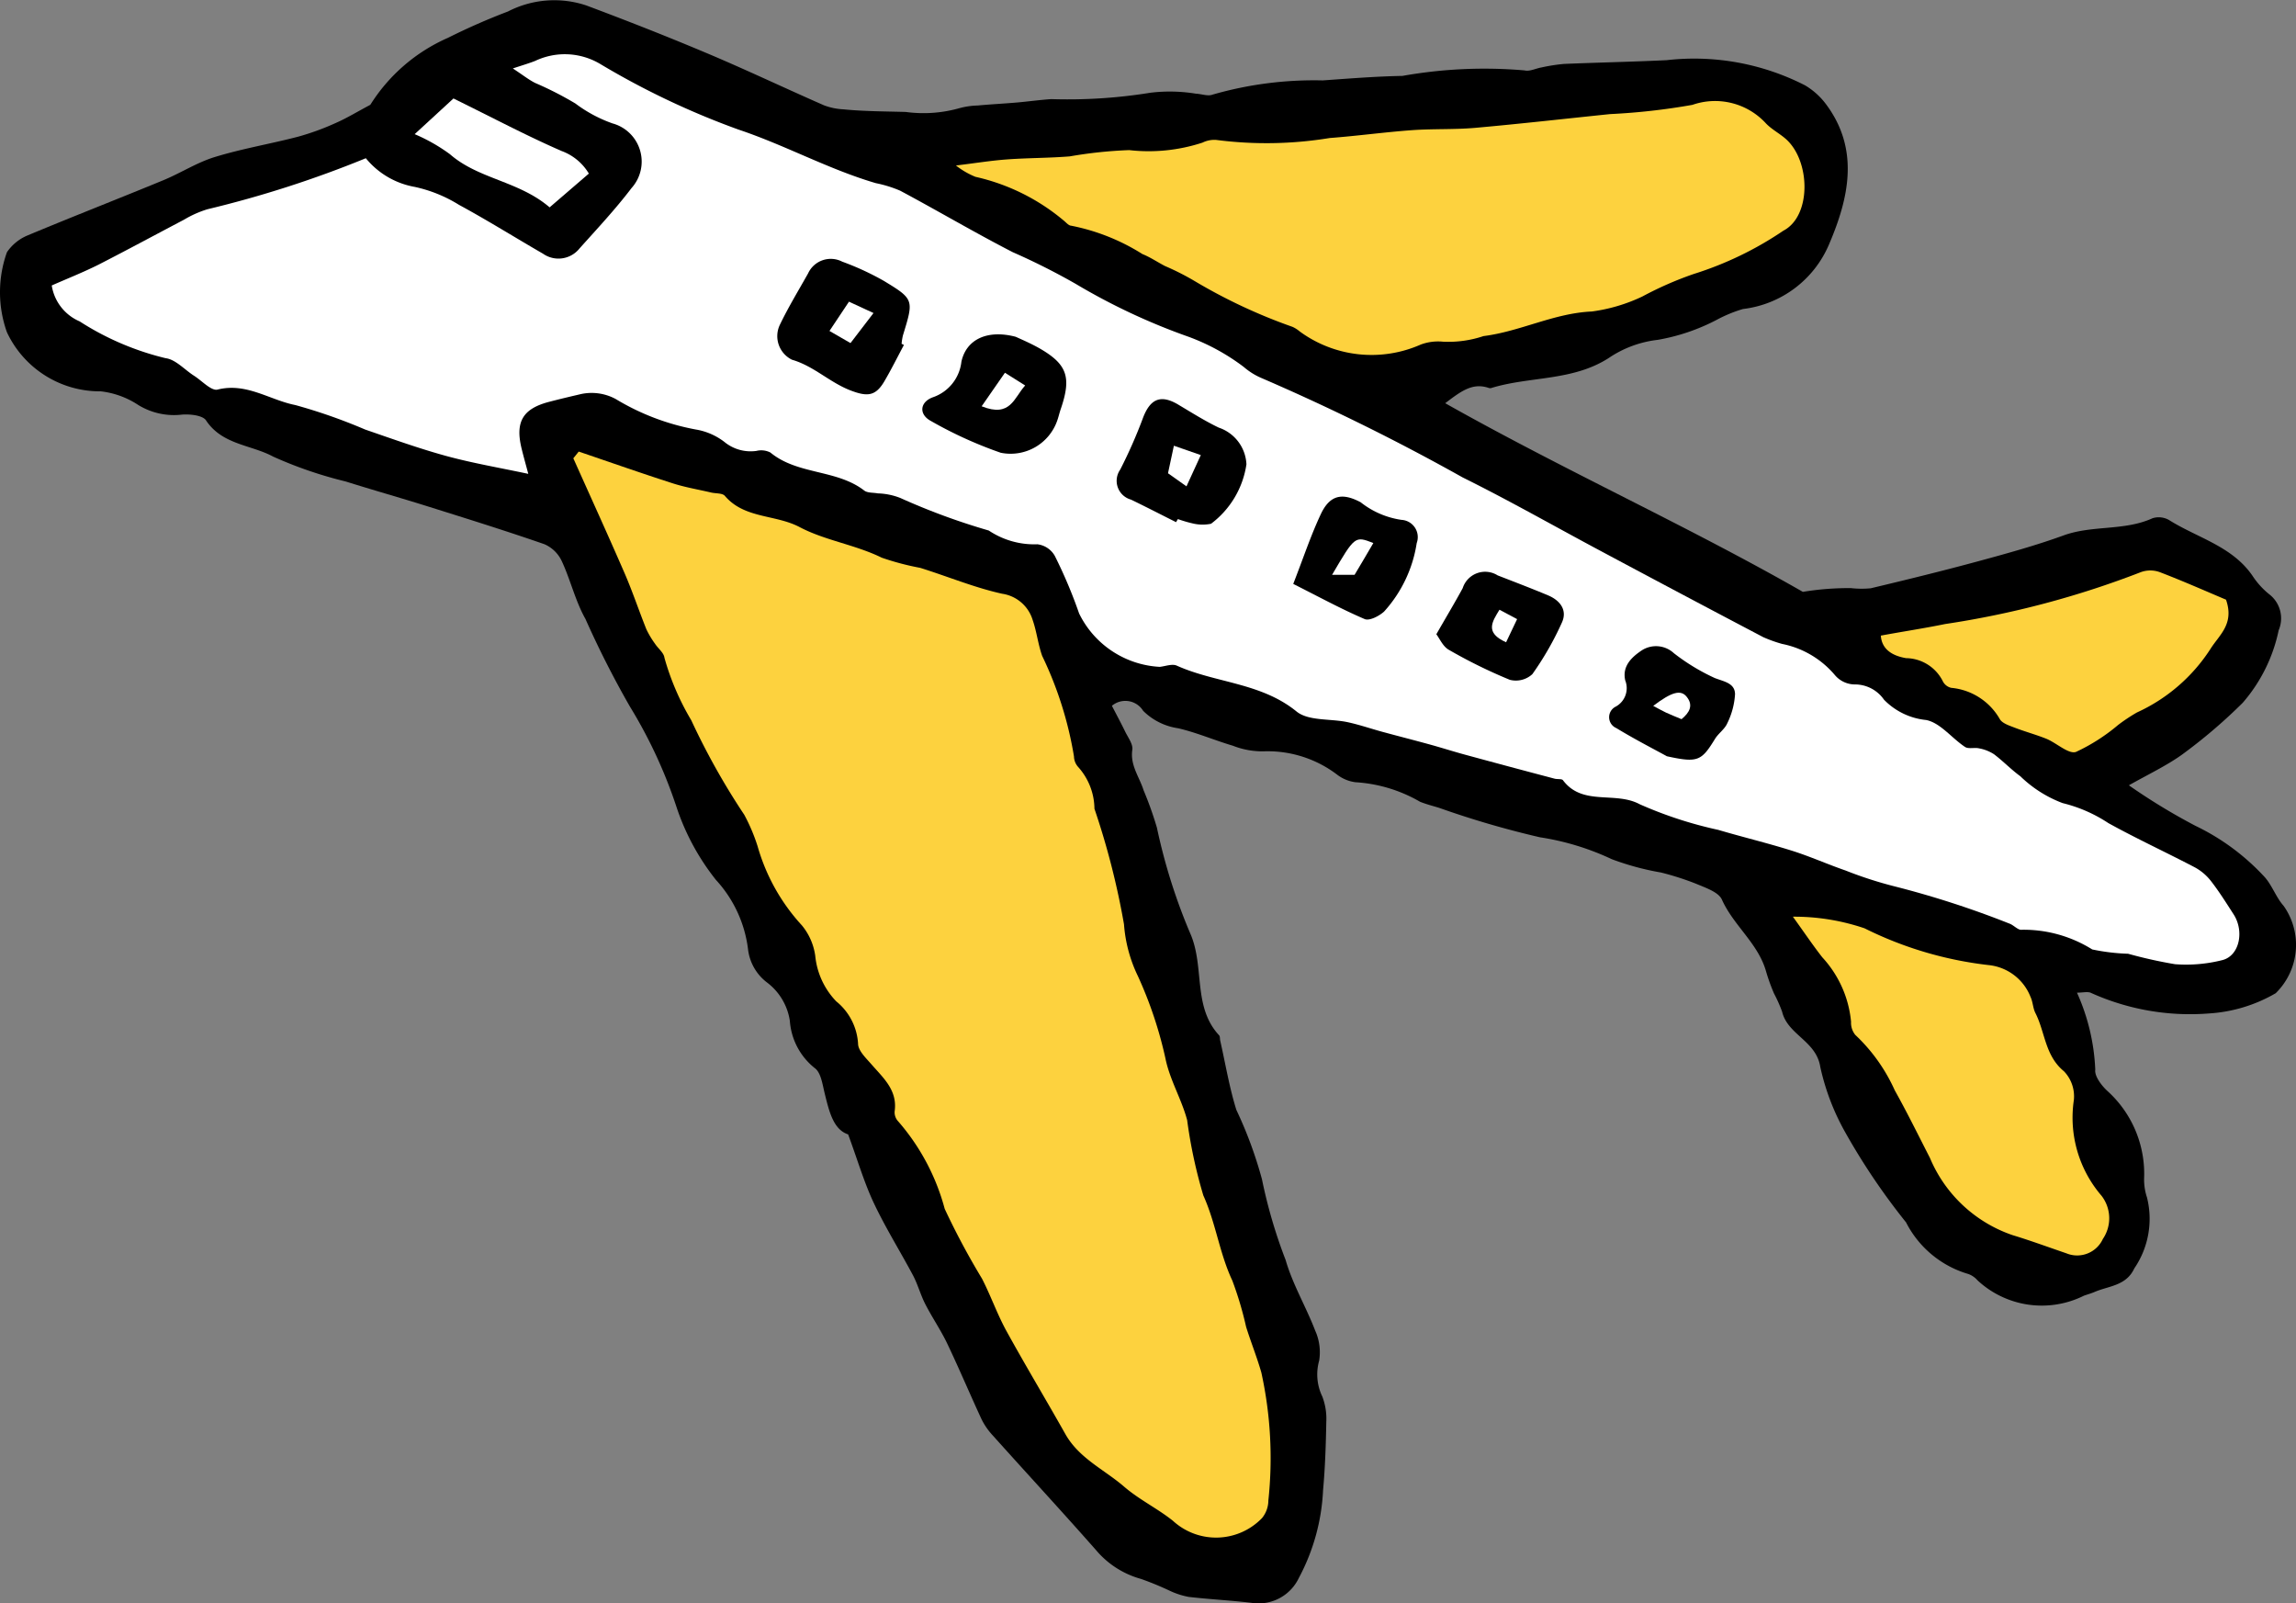 <svg id="object_7" xmlns="http://www.w3.org/2000/svg" xmlns:xlink="http://www.w3.org/1999/xlink" width="61.149" height="42.691" viewBox="0 0 61.149 42.691">
  <rect x="0" y="0" width="61.149" height="42.691" fill="#808080" stroke="none"/>
  <defs>
    <clipPath id="clip-path">
      <rect id="長方形_41" data-name="長方形 41" width="61.149" height="42.691" fill="none"/>
    </clipPath>
  </defs>
  <g id="グループ_55" data-name="グループ 55" clip-path="url(#clip-path)">
    <path id="パス_102" data-name="パス 102" d="M22.589,30.206c.255.693.425,1.279.682,1.824.311.66.7,1.281,1.045,1.928.128.243.2.518.326.764.183.358.414.693.587,1.056.315.661.6,1.337.907,2a1.792,1.792,0,0,0,.3.438c.915,1.02,1.846,2.027,2.752,3.055a2.4,2.4,0,0,0,1.2.77,8.168,8.168,0,0,1,.772.318,2.081,2.081,0,0,0,.5.161c.556.064,1.116.092,1.672.158a1.187,1.187,0,0,0,1.262-.667,5.48,5.48,0,0,0,.643-2.333c.055-.6.075-1.213.086-1.819a1.655,1.655,0,0,0-.106-.674,1.354,1.354,0,0,1-.084-.956,1.4,1.4,0,0,0-.106-.8c-.243-.634-.6-1.23-.786-1.877a13.471,13.471,0,0,1-.631-2.151,11.05,11.05,0,0,0-.682-1.848c-.188-.6-.29-1.228-.43-1.844-.012-.049,0-.115-.034-.147-.691-.75-.387-1.779-.742-2.656a15.272,15.272,0,0,1-.909-2.864,9.406,9.406,0,0,0-.356-1c-.111-.355-.362-.664-.3-1.08.021-.15-.116-.327-.192-.485-.109-.225-.228-.445-.352-.684a.557.557,0,0,1,.832.133,1.653,1.653,0,0,0,.933.465c.495.115.969.321,1.458.465a2.128,2.128,0,0,0,.82.149,3.057,3.057,0,0,1,1.958.623,1.016,1.016,0,0,0,.487.2,3.892,3.892,0,0,1,1.719.52c.163.066.338.11.508.162a24.675,24.675,0,0,0,2.686.784,6.948,6.948,0,0,1,1.91.582,7.168,7.168,0,0,0,1.309.355,7.452,7.452,0,0,1,.938.3c.251.107.6.22.69.426.313.694.97,1.167,1.177,1.918a5.137,5.137,0,0,0,.208.576,3.847,3.847,0,0,1,.217.488c.149.618.911.774,1.017,1.473a6.275,6.275,0,0,0,.643,1.7,17.584,17.584,0,0,0,1.641,2.436,2.716,2.716,0,0,0,1.655,1.373.584.584,0,0,1,.247.169A2.516,2.516,0,0,0,55.5,34.5c.094-.034.192-.06.285-.1.379-.163.842-.161,1.058-.628a2.338,2.338,0,0,0,.337-1.889,1.515,1.515,0,0,1-.076-.517,2.969,2.969,0,0,0-.971-2.311c-.16-.145-.354-.4-.33-.573a5.544,5.544,0,0,0-.487-2.051c.163,0,.295-.037.382.01a6.413,6.413,0,0,0,3.126.544,4.025,4.025,0,0,0,1.784-.539,1.8,1.8,0,0,0,.211-2.327c-.212-.237-.315-.575-.536-.8a6.086,6.086,0,0,0-1.815-1.332,16.369,16.369,0,0,1-1.77-1.077c.512-.29.982-.511,1.4-.806a14.071,14.071,0,0,0,1.632-1.391,4.264,4.264,0,0,0,.957-1.93.808.808,0,0,0-.255-.963,2.137,2.137,0,0,1-.415-.449c-.537-.822-1.481-1.041-2.245-1.522a.55.55,0,0,0-.444-.05c-.756.343-1.6.177-2.372.458-.738.268-1.5.478-2.259.684-.954.259-1.914.494-2.875.723a2.547,2.547,0,0,1-.529-.005,7.57,7.57,0,0,0-1.278.1C44.941,14,41.679,12.533,38.49,10.736c.426-.324.724-.546,1.144-.412a.132.132,0,0,0,.075.01c1.03-.319,2.168-.18,3.134-.8a2.915,2.915,0,0,1,1.307-.485,5.358,5.358,0,0,0,1.569-.532,3.675,3.675,0,0,1,.7-.289,2.855,2.855,0,0,0,2.292-1.718c.52-1.214.831-2.519-.081-3.738a1.908,1.908,0,0,0-.557-.5,6.481,6.481,0,0,0-3.683-.67c-.912.044-1.825.062-2.737.1a4.731,4.731,0,0,0-.6.094c-.15.026-.312.111-.446.079a12.434,12.434,0,0,0-3.256.146c-.708.013-1.416.07-2.123.12a9.761,9.761,0,0,0-2.936.379c-.124.048-.291-.019-.439-.025a4.281,4.281,0,0,0-1.213-.026A13.78,13.78,0,0,1,28,2.639c-.3.02-.608.063-.913.09-.348.03-.7.048-1.048.08a2.083,2.083,0,0,0-.526.082,3.514,3.514,0,0,1-1.389.09c-.551-.016-1.11-.015-1.664-.07a1.7,1.7,0,0,1-.51-.105c-1.038-.454-2.062-.942-3.106-1.382C17.775.973,16.7.551,15.612.144a2.693,2.693,0,0,0-2.084.162,17.246,17.246,0,0,0-1.595.7A4.64,4.64,0,0,0,9.863,2.79c-.374.2-.643.364-.929.488a6.774,6.774,0,0,1-1,.363c-.734.191-1.486.317-2.21.539-.478.145-.911.428-1.377.62C3.135,5.3,1.913,5.775.7,6.283a1.246,1.246,0,0,0-.515.432,3.164,3.164,0,0,0,0,2.133,2.736,2.736,0,0,0,2.5,1.572,2.28,2.28,0,0,1,1,.365,1.817,1.817,0,0,0,1.166.254c.214-.015.546.019.636.154.431.652,1.2.647,1.789.965a11.005,11.005,0,0,0,1.927.661c.725.228,1.458.435,2.185.663,1.039.326,2.079.65,3.108,1.007a.909.909,0,0,1,.462.444c.237.506.363,1.067.635,1.549a25.552,25.552,0,0,0,1.185,2.334,12.771,12.771,0,0,1,1.242,2.68,6.293,6.293,0,0,0,1.048,1.933,3.322,3.322,0,0,1,.853,1.837,1.3,1.3,0,0,0,.515.9,1.569,1.569,0,0,1,.6,1.017A1.765,1.765,0,0,0,21.7,28.44c.166.119.206.44.265.678.119.483.232.959.624,1.087" transform="translate(0 0)"/>
    <path id="パス_103" data-name="パス 103" d="M13.818,1.988c.27.178.423.3.592.385a9.105,9.105,0,0,1,1.072.547,3.659,3.659,0,0,0,.988.53,1.054,1.054,0,0,1,.507,1.721c-.428.563-.915,1.083-1.388,1.611a.717.717,0,0,1-.972.136c-.747-.431-1.479-.89-2.236-1.3A3.724,3.724,0,0,0,11.2,5.14a2.17,2.17,0,0,1-1.3-.763A28.931,28.931,0,0,1,5.68,5.736a2.834,2.834,0,0,0-.621.277c-.761.4-1.516.808-2.282,1.2-.4.2-.817.365-1.242.552a1.25,1.25,0,0,0,.743.956,7.431,7.431,0,0,0,2.289.98c.268.033.506.308.76.469.209.133.458.409.625.367.769-.193,1.385.277,2.07.412a14.581,14.581,0,0,1,1.86.652c.718.247,1.435.506,2.167.706.7.19,1.411.311,2.178.474-.064-.239-.124-.453-.177-.668-.176-.716.028-1.065.729-1.249.271-.071.545-.136.819-.2a1.346,1.346,0,0,1,.958.125,6.345,6.345,0,0,0,2.132.811,1.709,1.709,0,0,1,.762.331,1.1,1.1,0,0,0,.853.239.538.538,0,0,1,.372.043c.728.6,1.762.443,2.5,1.013.088.067.24.051.362.075a1.766,1.766,0,0,1,.6.123,17.667,17.667,0,0,0,2.354.866,2.176,2.176,0,0,0,1.293.366.617.617,0,0,1,.467.312,12.73,12.73,0,0,1,.646,1.531,2.539,2.539,0,0,0,2.148,1.421c.152-.017.33-.087.452-.033,1.037.466,2.243.451,3.19,1.221.319.259.9.186,1.362.285.315.068.621.174.933.259.412.112.826.217,1.237.33.337.092.67.2,1.007.29q1.166.317,2.334.625c.074.02.189,0,.221.039.523.7,1.391.287,2.048.643a10.828,10.828,0,0,0,2.088.681c.652.193,1.314.351,1.963.555.483.152.947.361,1.426.526a10.639,10.639,0,0,0,1.341.432,24.908,24.908,0,0,1,3.022.981c.119.04.235.183.333.166a3.45,3.45,0,0,1,1.877.524,5.473,5.473,0,0,0,.956.115,12.15,12.15,0,0,0,1.248.278,3.926,3.926,0,0,0,1.266-.11c.454-.119.585-.772.293-1.221-.194-.3-.381-.6-.6-.882a1.372,1.372,0,0,0-.435-.368c-.764-.4-1.549-.761-2.3-1.177a3.863,3.863,0,0,0-1.215-.531,3.254,3.254,0,0,1-1.127-.715c-.245-.178-.456-.4-.7-.585a1.091,1.091,0,0,0-.4-.158c-.121-.029-.281.023-.374-.038-.355-.235-.661-.645-1.037-.717a1.816,1.816,0,0,1-1.121-.541.941.941,0,0,0-.779-.406.7.7,0,0,1-.528-.248,2.469,2.469,0,0,0-1.407-.831,3.65,3.65,0,0,1-.5-.179q-2.156-1.133-4.3-2.279c-1.235-.658-2.452-1.353-3.706-1.974a57.881,57.881,0,0,0-5.382-2.657,1.806,1.806,0,0,1-.45-.286,5.7,5.7,0,0,0-1.461-.8A16.805,16.805,0,0,1,28.8,7.719a17.937,17.937,0,0,0-1.67-.84c-1.012-.52-1.992-1.1-3-1.638a3.262,3.262,0,0,0-.646-.2c-1.259-.369-2.409-1.009-3.657-1.426a21.179,21.179,0,0,1-3.68-1.745,1.842,1.842,0,0,0-1.735-.085c-.141.056-.287.1-.594.2" transform="translate(-0.157 -0.164)" fill="#fff"/>
    <path id="パス_104" data-name="パス 104" d="M17.01,13.579c.456,1.019.92,2.035,1.365,3.059.211.488.379.993.577,1.486a2.411,2.411,0,0,0,.23.385c.083.127.237.242.251.374a6.841,6.841,0,0,0,.714,1.662,18.893,18.893,0,0,0,1.413,2.519,4.884,4.884,0,0,1,.355.839,5.212,5.212,0,0,0,1.18,2.106,1.62,1.62,0,0,1,.355.813,2.032,2.032,0,0,0,.558,1.208,1.57,1.57,0,0,1,.582,1.128c0,.184.21.382.354.547.318.366.7.692.62,1.255a.349.349,0,0,0,.093.264,5.836,5.836,0,0,1,1.24,2.331,19.779,19.779,0,0,0,.993,1.858c.231.449.4.931.639,1.372.512.931,1.06,1.841,1.581,2.766.364.647,1.036.945,1.564,1.4.4.346.889.581,1.3.909a1.7,1.7,0,0,0,2.375-.072.748.748,0,0,0,.168-.468,10.6,10.6,0,0,0-.187-3.407c-.117-.41-.278-.808-.406-1.217a9.3,9.3,0,0,0-.367-1.232c-.343-.727-.438-1.529-.772-2.266a13.024,13.024,0,0,1-.431-2.006c-.149-.559-.465-1.079-.578-1.642a10.87,10.87,0,0,0-.733-2.191,3.8,3.8,0,0,1-.371-1.381,20.477,20.477,0,0,0-.787-3.077,1.685,1.685,0,0,0-.435-1.113.436.436,0,0,1-.11-.279,9.82,9.82,0,0,0-.847-2.677c-.11-.31-.145-.646-.253-.955a1,1,0,0,0-.814-.7c-.741-.164-1.452-.462-2.181-.689a7.13,7.13,0,0,1-1.025-.271c-.708-.348-1.512-.458-2.188-.815-.645-.34-1.468-.219-1.99-.831-.065-.076-.239-.06-.362-.088-.344-.081-.695-.139-1.03-.247-.837-.269-1.666-.561-2.5-.844l-.146.182" transform="translate(-1.737 -1.368)" fill="#fdd23e"/>
    <path id="パス_105" data-name="パス 105" d="M28.357,4.716a2.157,2.157,0,0,0,.517.3,5.532,5.532,0,0,1,2.363,1.174c.058.048.122.125.185.127a5.558,5.558,0,0,1,1.9.756c.21.084.4.214.6.318a6.851,6.851,0,0,1,.8.406A14.429,14.429,0,0,0,37.317,9.01a.815.815,0,0,1,.194.123,3.237,3.237,0,0,0,3.222.35,1.32,1.32,0,0,1,.593-.077,2.939,2.939,0,0,0,1.08-.149c.988-.125,1.879-.611,2.885-.655a4.511,4.511,0,0,0,1.347-.4,9.265,9.265,0,0,1,1.37-.6A9.107,9.107,0,0,0,50.393,6.45c.751-.391.723-1.855.069-2.438-.172-.153-.386-.26-.541-.426A1.838,1.838,0,0,0,47.969,3.1a17.242,17.242,0,0,1-2.193.246c-1.2.124-2.4.26-3.6.367-.556.048-1.118.021-1.674.061-.732.053-1.46.154-2.192.209a10.4,10.4,0,0,1-3.028.05.716.716,0,0,0-.359.072,4.6,4.6,0,0,1-1.954.2,11.683,11.683,0,0,0-1.583.167c-.557.045-1.118.04-1.675.081-.423.031-.844.1-1.35.161" transform="translate(-2.896 -0.308)" fill="#fdd23e"/>
    <path id="パス_106" data-name="パス 106" d="M53.182,27.186c.311.431.535.765.782,1.08a2.928,2.928,0,0,1,.766,1.716.512.512,0,0,0,.113.35,4.617,4.617,0,0,1,1.051,1.476c.331.591.629,1.2.937,1.8a3.675,3.675,0,0,0,2.2,2.055c.482.146.955.321,1.433.484a.753.753,0,0,0,.972-.382.979.979,0,0,0-.036-1.151,3.19,3.19,0,0,1-.736-2.551A.962.962,0,0,0,60.4,31.3c-.508-.415-.5-1.042-.761-1.552-.066-.13-.066-.295-.129-.427a1.344,1.344,0,0,0-1.112-.848,9.915,9.915,0,0,1-3.31-.98,5.836,5.836,0,0,0-1.9-.309" transform="translate(-5.431 -2.776)" fill="#fdd23e"/>
    <path id="パス_107" data-name="パス 107" d="M55.789,18.652c.023.344.274.532.672.6a1.11,1.11,0,0,1,.982.622.332.332,0,0,0,.224.169,1.663,1.663,0,0,1,1.291.833c.064.109.237.166.372.218.282.11.576.189.856.3s.6.422.8.355a5,5,0,0,0,1.124-.719,4.747,4.747,0,0,1,.5-.332,4.6,4.6,0,0,0,1.953-1.684c.237-.382.646-.665.419-1.319-.529-.223-1.138-.493-1.759-.731a.735.735,0,0,0-.514,0A24.422,24.422,0,0,1,57.5,18.344c-.562.115-1.129.2-1.711.308" transform="translate(-5.697 -1.728)" fill="#fdd23e"/>
    <path id="パス_108" data-name="パス 108" d="M15.893,5.82l1.046-.9a1.408,1.408,0,0,0-.723-.6c-.92-.4-1.807-.871-2.883-1.4L12.3,3.87a4.66,4.66,0,0,1,.939.534c.765.668,1.83.709,2.656,1.416" transform="translate(-1.256 -0.298)" fill="#fff"/>
    <path id="パス_109" data-name="パス 109" d="M26.367,9.937a1.539,1.539,0,0,1,.036-.224c.291-.947.3-.961-.517-1.455a7.294,7.294,0,0,0-1.1-.507.665.665,0,0,0-.91.314c-.258.459-.533.91-.759,1.384a.7.7,0,0,0,.33.913c.579.167,1,.6,1.553.815.444.171.667.162.9-.227.189-.32.354-.654.529-.981l-.061-.031" transform="translate(-2.355 -0.784)"/>
    <path id="パス_110" data-name="パス 110" d="M29.848,9.98c-.76-.2-1.321.069-1.449.664a1.133,1.133,0,0,1-.76.946c-.348.127-.379.454-.056.629a11.006,11.006,0,0,0,1.863.848,1.315,1.315,0,0,0,1.511-.873c.034-.1.056-.2.089-.294.29-.848.171-1.192-.579-1.62-.242-.136-.5-.244-.62-.3" transform="translate(-2.794 -1.012)"/>
    <path id="パス_111" data-name="パス 111" d="M34.748,15.028a3.369,3.369,0,0,0,.441.127,1.12,1.12,0,0,0,.447,0,2.417,2.417,0,0,0,.943-1.583,1.082,1.082,0,0,0-.737-.977c-.365-.175-.71-.393-1.058-.6-.489-.3-.776-.171-.973.376a13,13,0,0,1-.593,1.341.519.519,0,0,0,.287.8c.4.193.8.4,1.2.6.016-.026.031-.053.048-.08" transform="translate(-3.383 -1.209)"/>
    <path id="パス_112" data-name="パス 112" d="M38.364,17.053c.693.349,1.285.672,1.9.935.125.053.382-.079.516-.2a3.5,3.5,0,0,0,.869-1.824.46.46,0,0,0-.406-.618,2.279,2.279,0,0,1-1.086-.468c-.495-.264-.822-.193-1.061.314-.268.569-.467,1.172-.734,1.856" transform="translate(-3.918 -1.504)"/>
    <path id="パス_113" data-name="パス 113" d="M49.262,22.091c.828.181.924.131,1.288-.462.092-.149.259-.259.326-.414a2.029,2.029,0,0,0,.207-.777c-.005-.289-.28-.331-.534-.426a5.465,5.465,0,0,1-1.095-.664.7.7,0,0,0-.844-.082c-.288.189-.537.432-.451.808a.559.559,0,0,1-.26.7.314.314,0,0,0,.02.567c.493.3,1.012.566,1.343.748" transform="translate(-4.874 -1.956)"/>
    <path id="パス_114" data-name="パス 114" d="M42.6,18.615c.091.118.178.33.335.418a13.5,13.5,0,0,0,1.626.8.648.648,0,0,0,.6-.151,8.092,8.092,0,0,0,.787-1.374c.151-.332-.049-.59-.369-.724-.444-.186-.893-.357-1.341-.531a.627.627,0,0,0-.932.339c-.2.37-.419.734-.7,1.224" transform="translate(-4.35 -1.732)"/>
    <path id="パス_115" data-name="パス 115" d="M25.128,8.939l-.524.786.56.323.613-.8-.649-.3" transform="translate(-2.513 -0.913)" fill="#fff"/>
    <path id="パス_116" data-name="パス 116" d="M29.118,11.946c.769.309.859-.227,1.158-.554l-.539-.339-.62.893" transform="translate(-2.973 -1.128)" fill="#fff"/>
    <path id="パス_117" data-name="パス 117" d="M35.137,14.3l.382-.833-.717-.249-.157.733.493.349" transform="translate(-3.538 -1.35)" fill="#fff"/>
    <path id="パス_118" data-name="パス 118" d="M39.517,16.939l.594,0c.174-.293.338-.567.5-.847-.491-.191-.491-.191-1.1.848" transform="translate(-4.035 -1.633)" fill="#fff"/>
    <path id="パス_119" data-name="パス 119" d="M49.037,20.893c.163.085.25.136.34.178.137.062.277.119.415.176.214-.176.32-.368.139-.594-.157-.2-.4-.134-.894.241" transform="translate(-5.008 -2.098)" fill="#fff"/>
    <path id="パス_120" data-name="パス 120" d="M44.63,18.948c.1-.215.188-.394.294-.617l-.47-.25c-.2.328-.392.611.176.866" transform="translate(-4.519 -1.846)" fill="#fff"/>
  </g>
</svg>
